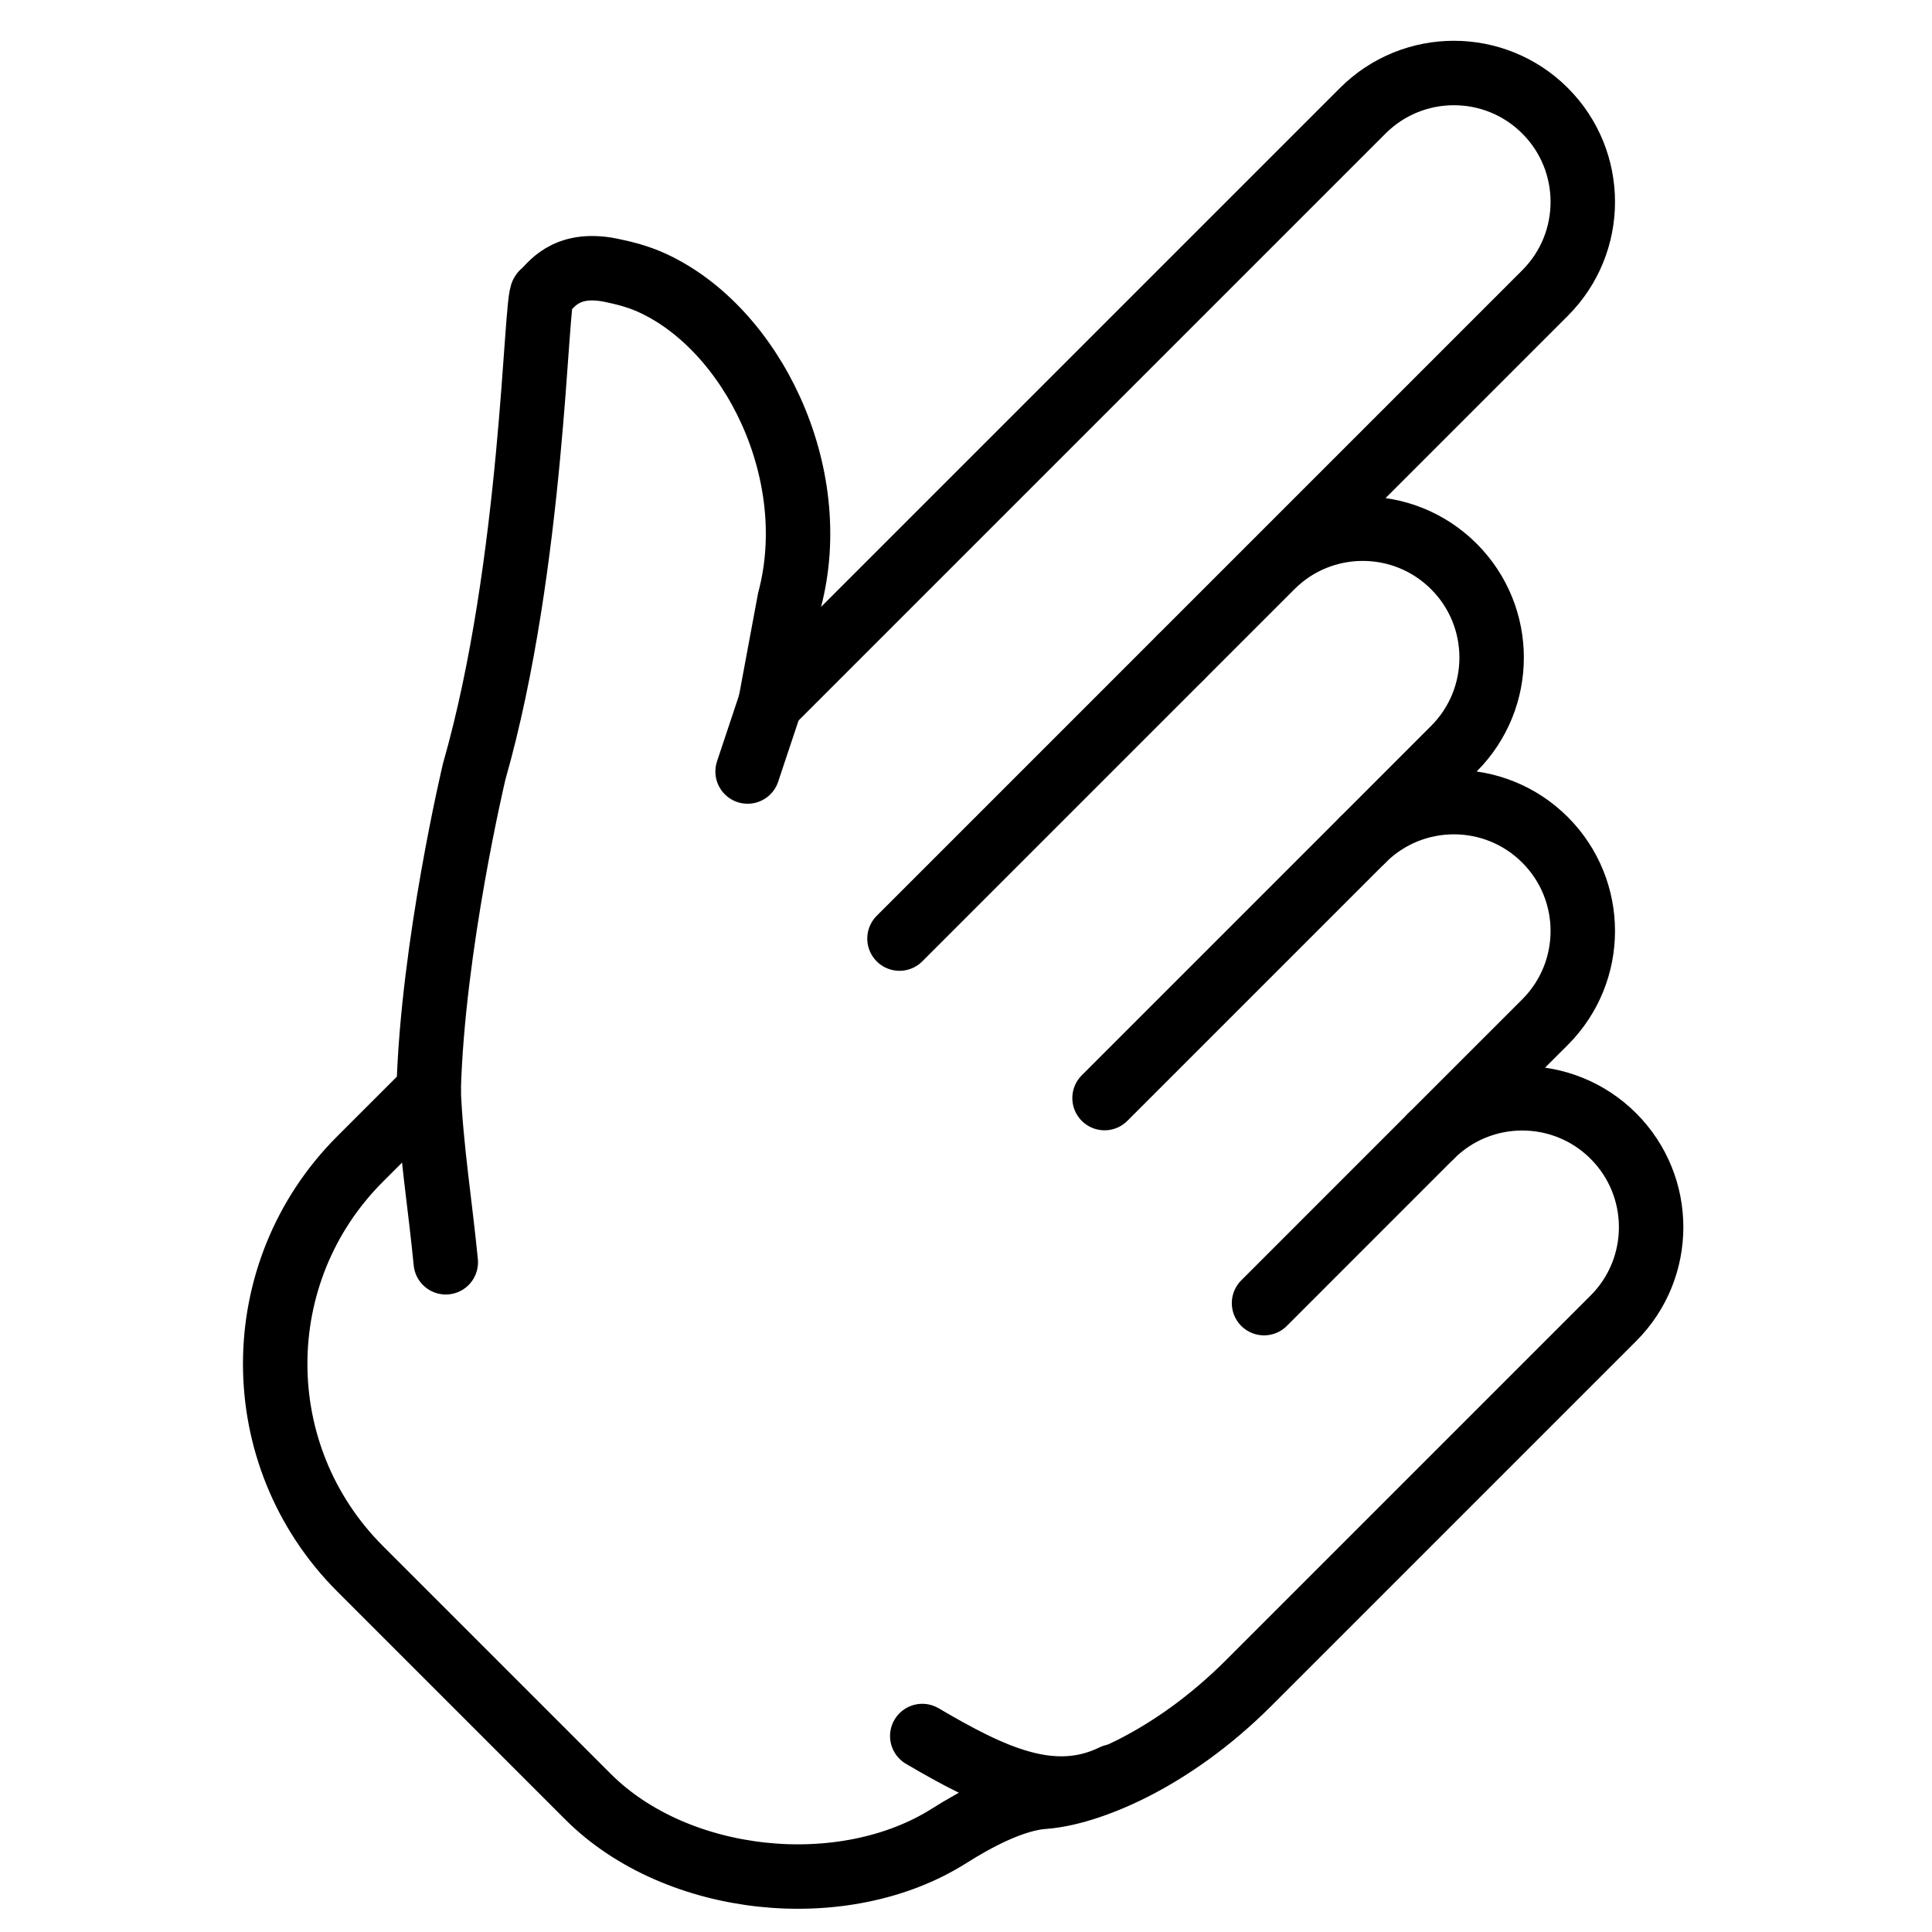 <?xml version="1.0" encoding="UTF-8"?>
<!-- Uploaded to: ICON Repo, www.iconrepo.com, Generator: ICON Repo Mixer Tools -->
<svg width="800px" height="800px" version="1.1" viewBox="144 144 512 512" xmlns="http://www.w3.org/2000/svg">
 <g fill="none" stroke="#000000" stroke-linecap="round" stroke-width="2">
  <path transform="matrix(8.539 0 0 8.539 212.14 156.63)" d="m15.222 22.465 0.707-2.121" stroke-linejoin="round"/>
  <path transform="matrix(8.539 0 0 8.539 212.14 156.63)" d="m28.657 18.929-8.721 8.721" stroke-linejoin="round"/>
  <path transform="matrix(8.539 0 0 8.539 212.14 156.63)" d="m34.314 24.586-8.014 8.014" stroke-linejoin="round"/>
  <path transform="matrix(8.539 0 0 8.539 212.14 156.63)" d="m36.435 33.778-5.185 5.186" stroke-linejoin="round"/>
  <path transform="matrix(8.539 0 0 8.539 212.14 156.63)" d="m26.58 53.651c-1.9 0.928-3.793 0.007-5.937-1.252" stroke-linejoin="round"/>
  <path transform="matrix(8.539 0 0 8.539 212.14 156.63)" d="m5.855 37.696c-0.172-1.778-0.46-3.546-0.533-5.333"/>
  <path transform="matrix(8.539 0 0 8.539 212.14 156.63)" d="m42.092 39.435c1.562-1.562 1.562-4.095 0-5.657-1.562-1.562-4.095-1.562-5.657 0l3.536-3.535c1.562-1.563 1.562-4.095 0-5.657-1.562-1.562-4.095-1.562-5.657 0l2.828-2.829c1.562-1.562 1.562-4.094 0-5.656-1.562-1.562-4.095-1.563-5.657 0l-2.828 2.828 11.314-11.314c1.562-1.562 1.562-4.095 0-5.657-1.562-1.562-4.095-1.562-5.657 0l-18.385 18.385 0.596-3.203c1.047-3.944-1.165-8.437-4.288-9.85-0.404-0.183-0.832-0.295-1.258-0.382-1.469-0.298-1.9 0.553-2.121 0.707-0.221 0.155-0.277 8.396-2.121 14.85 0 0-1.292 5.428-1.414 9.899l-2.129 2.128c-3.511 3.511-3.511 9.203 0 12.714l7.078 7.078c2.752 2.752 7.925 3.291 11.211 1.21 0.813-0.515 1.972-1.142 2.931-1.21 1.327-0.094 3.912-1.083 6.364-3.535z" stroke-linejoin="round"/>
 </g>
</svg>